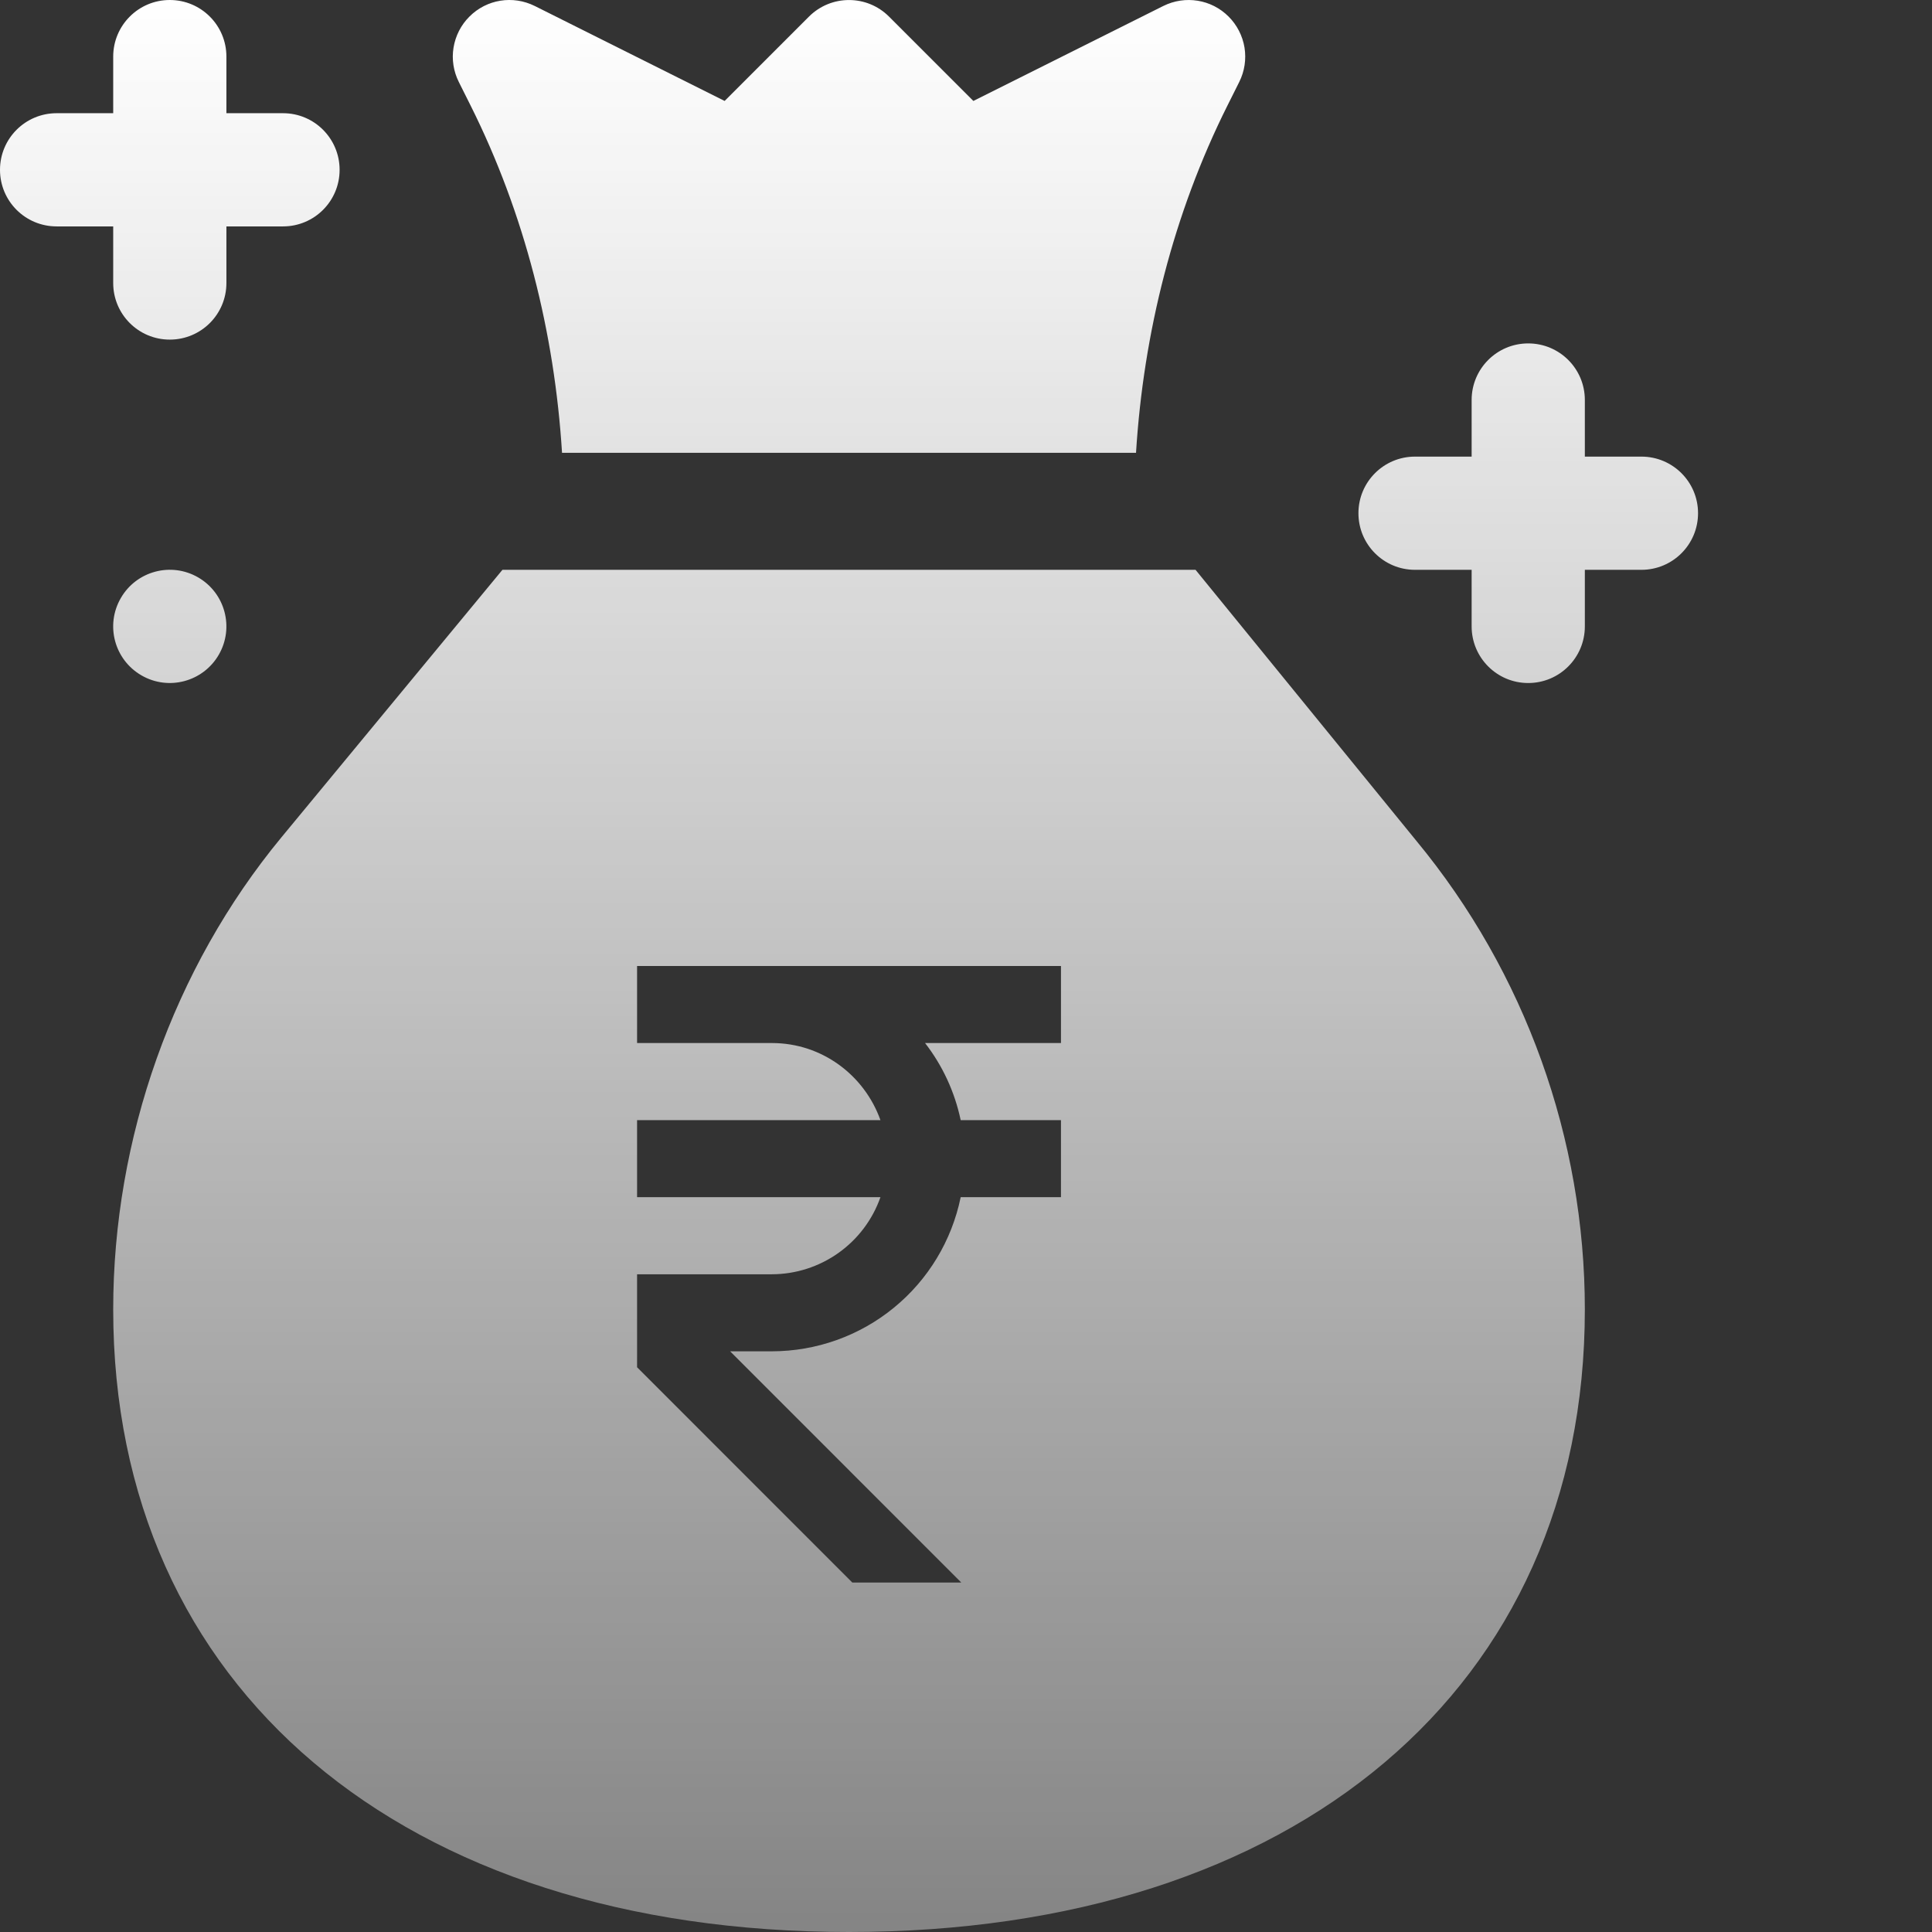 <svg width="32" height="32" viewBox="0 0 32 32" fill="none" xmlns="http://www.w3.org/2000/svg">
<rect x="0" y="0" width="32" height="32" fill="#333333" stroke="none"/>
<g clip-path="url(#clip0_1061_12625)">
<path fill-rule="evenodd" clip-rule="evenodd" d="M3.281 9.563C2.833 9.304 2.259 9.458 2.001 9.906C1.741 10.355 1.895 10.928 2.344 11.187C2.792 11.446 3.365 11.292 3.624 10.844C3.883 10.395 3.729 9.822 3.281 9.563ZM27.187 7.563H26.25V6.625C26.25 6.107 25.831 5.688 25.312 5.688C24.794 5.688 24.375 6.107 24.375 6.625V7.563H23.437C22.919 7.563 22.5 7.982 22.5 8.5C22.5 9.019 22.919 9.438 23.437 9.438H24.375V10.375C24.375 10.893 24.794 11.313 25.312 11.313C25.831 11.313 26.25 10.893 26.25 10.375V9.438H27.187C27.705 9.438 28.125 9.019 28.125 8.5C28.125 7.982 27.705 7.563 27.187 7.563ZM1.875 4.688C1.875 5.206 2.294 5.625 2.812 5.625C3.331 5.625 3.75 5.206 3.75 4.688V3.75H4.688C5.206 3.75 5.625 3.331 5.625 2.813C5.625 2.295 5.206 1.875 4.688 1.875H3.75V0.938C3.75 0.42 3.331 0 2.812 0C2.294 0 1.875 0.42 1.875 0.938V1.875H0.938C0.419 1.875 0 2.295 0 2.813C0 3.331 0.419 3.75 0.938 3.75H1.875V4.688ZM7.797 1.753C8.689 3.538 9.185 5.509 9.309 7.5H18.816C18.94 5.509 19.436 3.538 20.328 1.753L20.526 1.357C20.614 1.181 20.644 0.982 20.613 0.788C20.581 0.594 20.489 0.414 20.35 0.275C20.065 -0.011 19.63 -0.081 19.268 0.099L16.122 1.672L14.725 0.275C14.359 -0.091 13.766 -0.091 13.399 0.275L12.002 1.672L8.857 0.099C8.494 -0.081 8.061 -0.012 7.775 0.275C7.635 0.414 7.544 0.594 7.512 0.788C7.48 0.982 7.511 1.181 7.599 1.357L7.797 1.753ZM19.802 9.438H8.322L4.662 13.868C2.865 16.044 1.875 18.861 1.875 21.688C1.875 27.952 6.659 32 14.062 32C21.466 32 26.25 27.952 26.25 21.688C26.25 18.861 25.26 16.107 23.462 13.93L19.802 9.438ZM17.573 16V17.276H15.322C15.613 17.652 15.814 18.088 15.912 18.553H17.573V19.829H15.912C15.764 20.55 15.373 21.197 14.803 21.662C14.234 22.127 13.521 22.381 12.786 22.382H12.093L15.922 26.212H14.117L10.552 22.646V21.106H12.786C13.181 21.105 13.565 20.981 13.887 20.753C14.209 20.524 14.452 20.202 14.583 19.829H10.552V18.553H14.583C14.318 17.811 13.617 17.276 12.786 17.276H10.552V16H17.573Z" fill="url(#paint0_linear_1061_12625)"/>
</g>
<defs>
<linearGradient id="paint0_linear_1061_12625" x1="14.062" y1="0" x2="14.062" y2="32" gradientUnits="userSpaceOnUse">
<stop stop-color="white"/>
<stop offset="1" stop-color="white" stop-opacity="0.4"/>
</linearGradient>
<clipPath id="clip0_1061_12625">
<rect width="32" height="32" fill="white"/>
</clipPath>
</defs>
</svg>
